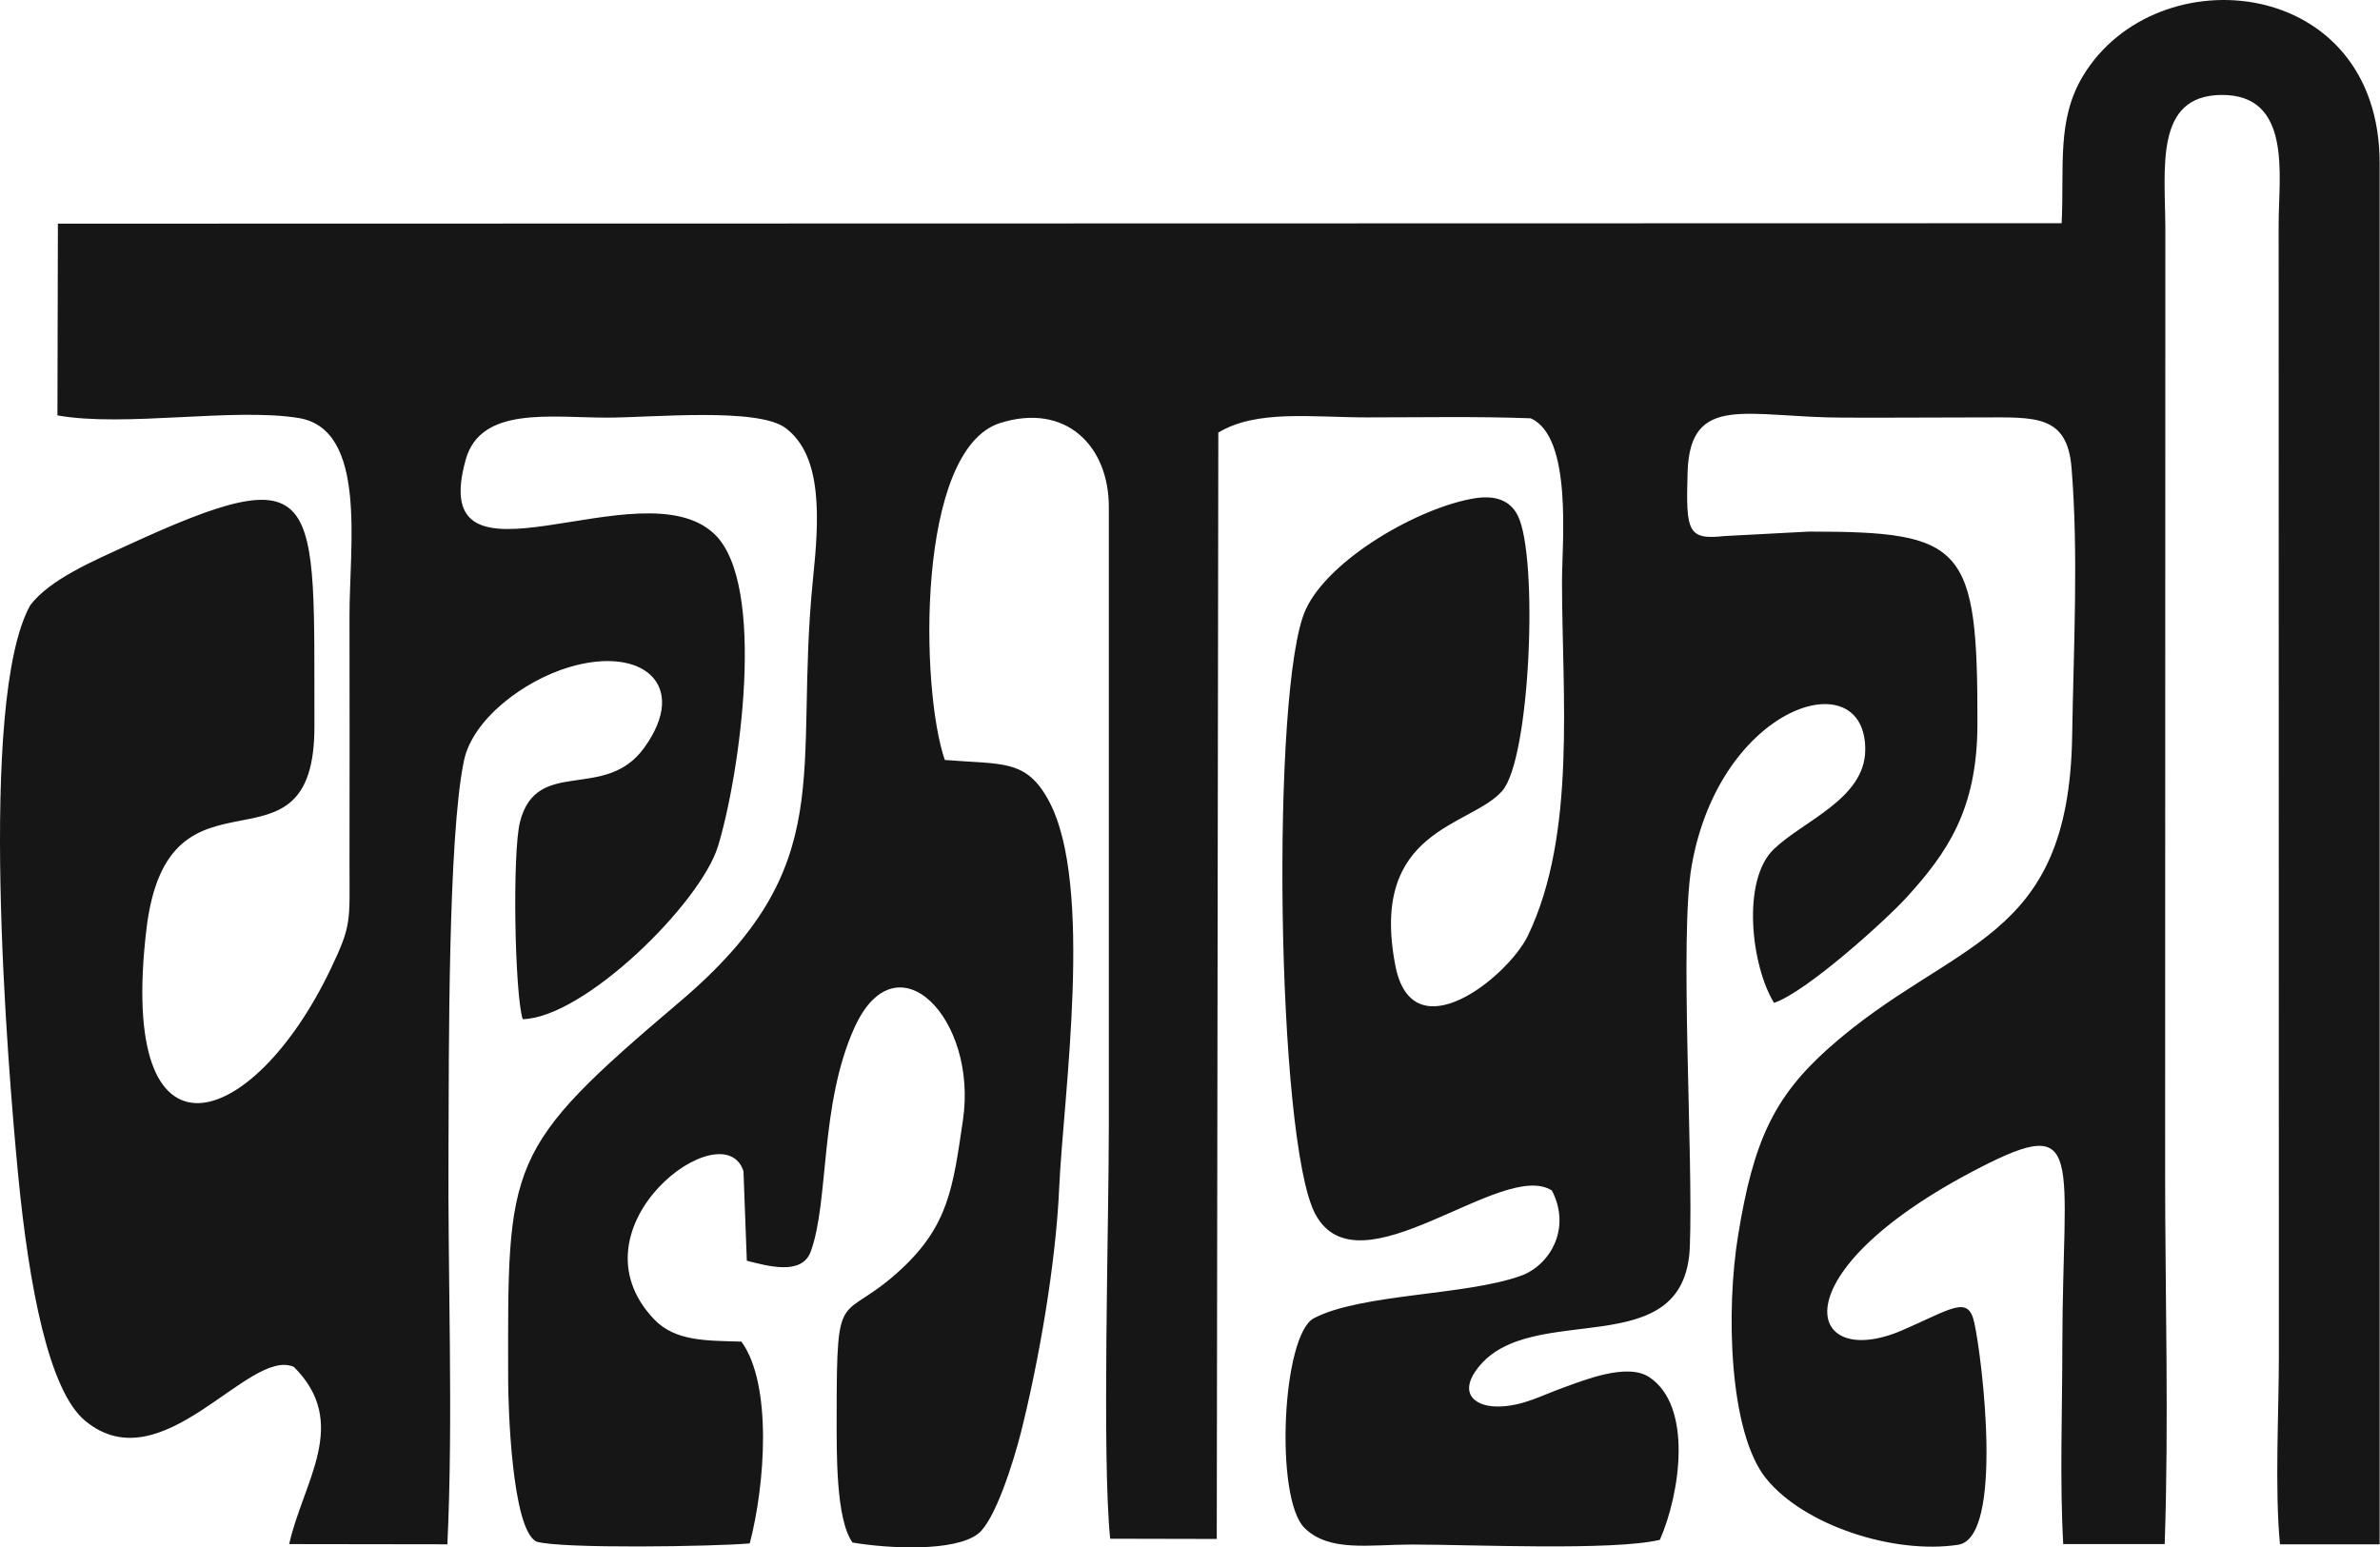 <svg width="769" height="500" viewBox="0 0 769 500" fill="none" xmlns="http://www.w3.org/2000/svg">
<path fill-rule="evenodd" clip-rule="evenodd" d="M5.926 380.282C9.391 415.517 15.745 449.452 27.586 459.127C52.496 479.632 80.366 435.228 94.951 441.654C113.218 459.849 97.984 478.621 93.435 498.91L144.554 498.982C146.503 457.466 144.626 412.629 144.915 370.751C145.059 341.365 144.698 270.679 149.897 245.842C152.713 232.195 169.536 219.849 183.832 215.589C207.586 208.441 222.821 221.293 208.164 241.582C195.529 259.199 173.435 244.325 168.02 265.553C165.493 275.517 166.287 320.932 168.886 329.307C188.742 328.874 226.287 291.979 231.991 273.423C238.922 250.823 247.947 188.874 230.836 172.556C207.225 150.029 137.262 195.733 150.475 148.513C155.312 131.184 177.839 134.939 196.178 134.939C210.763 134.939 244.915 131.545 253.868 138.332C265.854 147.358 264.698 167.719 262.677 187.141C256.323 250.101 271.919 279.416 219.644 323.676C163.11 371.618 164.049 375.156 164.193 446.203C164.193 452.917 165.204 494.217 173.363 498.116C181.305 500.499 230.763 499.704 242.243 498.694C247.225 479.777 249.608 447.358 239.572 433.495C228.308 433.134 218.272 433.495 211.341 426.275C183.038 396.455 233.796 358.621 240.222 378.405L241.305 407.358C247.947 409.018 259.067 412.268 261.955 404.398C267.947 388.008 264.771 357.033 276.106 331.979C289.753 302.015 316.034 329.235 311.124 362.015C307.947 383.531 306.503 395.733 291.413 409.885C271.558 428.441 270.33 413.495 270.33 457.466C270.33 469.452 270.041 490.823 275.456 498.405C286.864 500.354 308.525 501.509 316.106 495.517C321.594 491.112 327.514 472.195 329.897 462.737C335.529 440.354 341.16 408.657 342.243 383.603C343.543 354.434 353.579 285.914 338.85 258.694C331.558 245.192 323.904 247.069 305.276 245.553C297.334 222.665 295.962 145.264 323.182 136.672C344.337 130.029 358.272 144.036 358.272 163.748V364.398C358.272 395.878 356.034 470.896 358.706 497.177L393.146 497.25L393.651 139.777C405.998 132.268 423.976 134.867 441.738 134.867C459.211 134.867 477.189 134.506 494.59 135.156C508.164 141.221 504.698 175.3 504.698 187.863C504.698 224.614 509.464 269.524 493.651 302.376C487.225 315.589 456.323 340.643 450.836 311.907C442.316 267.719 475.168 267.213 485.348 255.589C494.518 245.264 497.117 179.921 490.402 166.564C487.659 161.148 482.388 160.065 476.467 161.004C458.633 163.892 429.464 180.499 421.882 196.961C410.547 221.582 412.352 368.657 424.987 392.268C439.067 418.621 485.493 374.289 501.449 384.686C507.875 397.177 500.583 409.018 491.269 412.268C473.507 418.621 439.789 417.972 424.554 425.914C414.229 431.257 411.774 484.109 421.521 493.712C429.536 501.582 442.46 499.055 456.178 499.055C475.456 499.055 520.944 501.148 536.323 497.538C542.893 482.52 547.081 454.217 532.785 444.903C525.637 440.282 511.702 445.986 504.915 448.441C498.056 450.896 492.496 454.073 484.987 454.434C476.973 454.867 470.836 450.535 477.55 441.943C494.879 419.704 544.41 441.365 545.998 402.954C547.153 373.278 542.604 302.737 546.576 279.849C555.673 227.574 602.966 213.206 602.677 242.376C602.532 258.116 582.677 265.192 573.146 274.361C562.604 284.47 565.854 312.123 573.218 324.037C583.688 320.499 609.175 297.466 616.034 289.957C629.175 275.517 638.778 261.654 638.922 234.434C639.067 176.094 634.734 171.762 584.482 171.762L557.189 173.206C545.276 174.506 544.698 171.834 545.276 152.556C546.07 126.708 564.771 134.939 595.745 134.939C610.691 135.011 625.709 134.867 640.655 134.867C657.406 134.867 667.875 133.928 669.319 150.968C671.63 178.982 669.969 209.885 669.536 237.611C668.525 305.408 630.908 303.098 590.908 338.621C573.074 354.506 566.503 368.874 561.594 399.199C557.623 423.315 558.633 462.809 570.619 477.683C582.893 492.917 611.991 502.304 632.713 499.127C647.586 496.816 640.438 438.694 637.911 427.358C635.962 418.333 630.547 422.953 614.662 429.813C583.399 443.314 573.579 411.401 639.355 377.466C674.157 359.488 666.431 373.712 666.359 434.939C666.359 455.661 665.493 478.477 666.648 498.91H699.428C700.799 459.488 699.572 418.116 699.572 378.838L699.644 73.928C699.572 54.217 696.106 30.896 717.695 30.679C740.727 30.462 736.251 56.816 736.251 72.34L736.323 438.188C736.323 456.816 734.951 480.932 736.684 498.982H768.886V52.773C768.886 -7.805 696.901 -14.808 673.074 24.47C664.482 38.694 667.009 53.567 666.142 72.123L18.706 72.267L18.561 134.217C40.294 138.116 75.601 131.618 96.612 135.083C118.778 138.838 112.857 176.6 112.929 199.127C112.929 225.842 113.002 252.556 112.929 279.343C112.929 297.827 113.724 298.766 106.72 313.351C81.738 365.408 37.839 380.499 47.298 300.354C54.229 241.509 101.81 287.647 101.594 234.434C101.377 159.055 105.204 146.636 40.438 176.527C30.402 181.148 16.034 187.213 9.752 195.589C-7.287 226.419 2.46 344.47 5.926 380.282Z" fill="#161616"/>
</svg>
